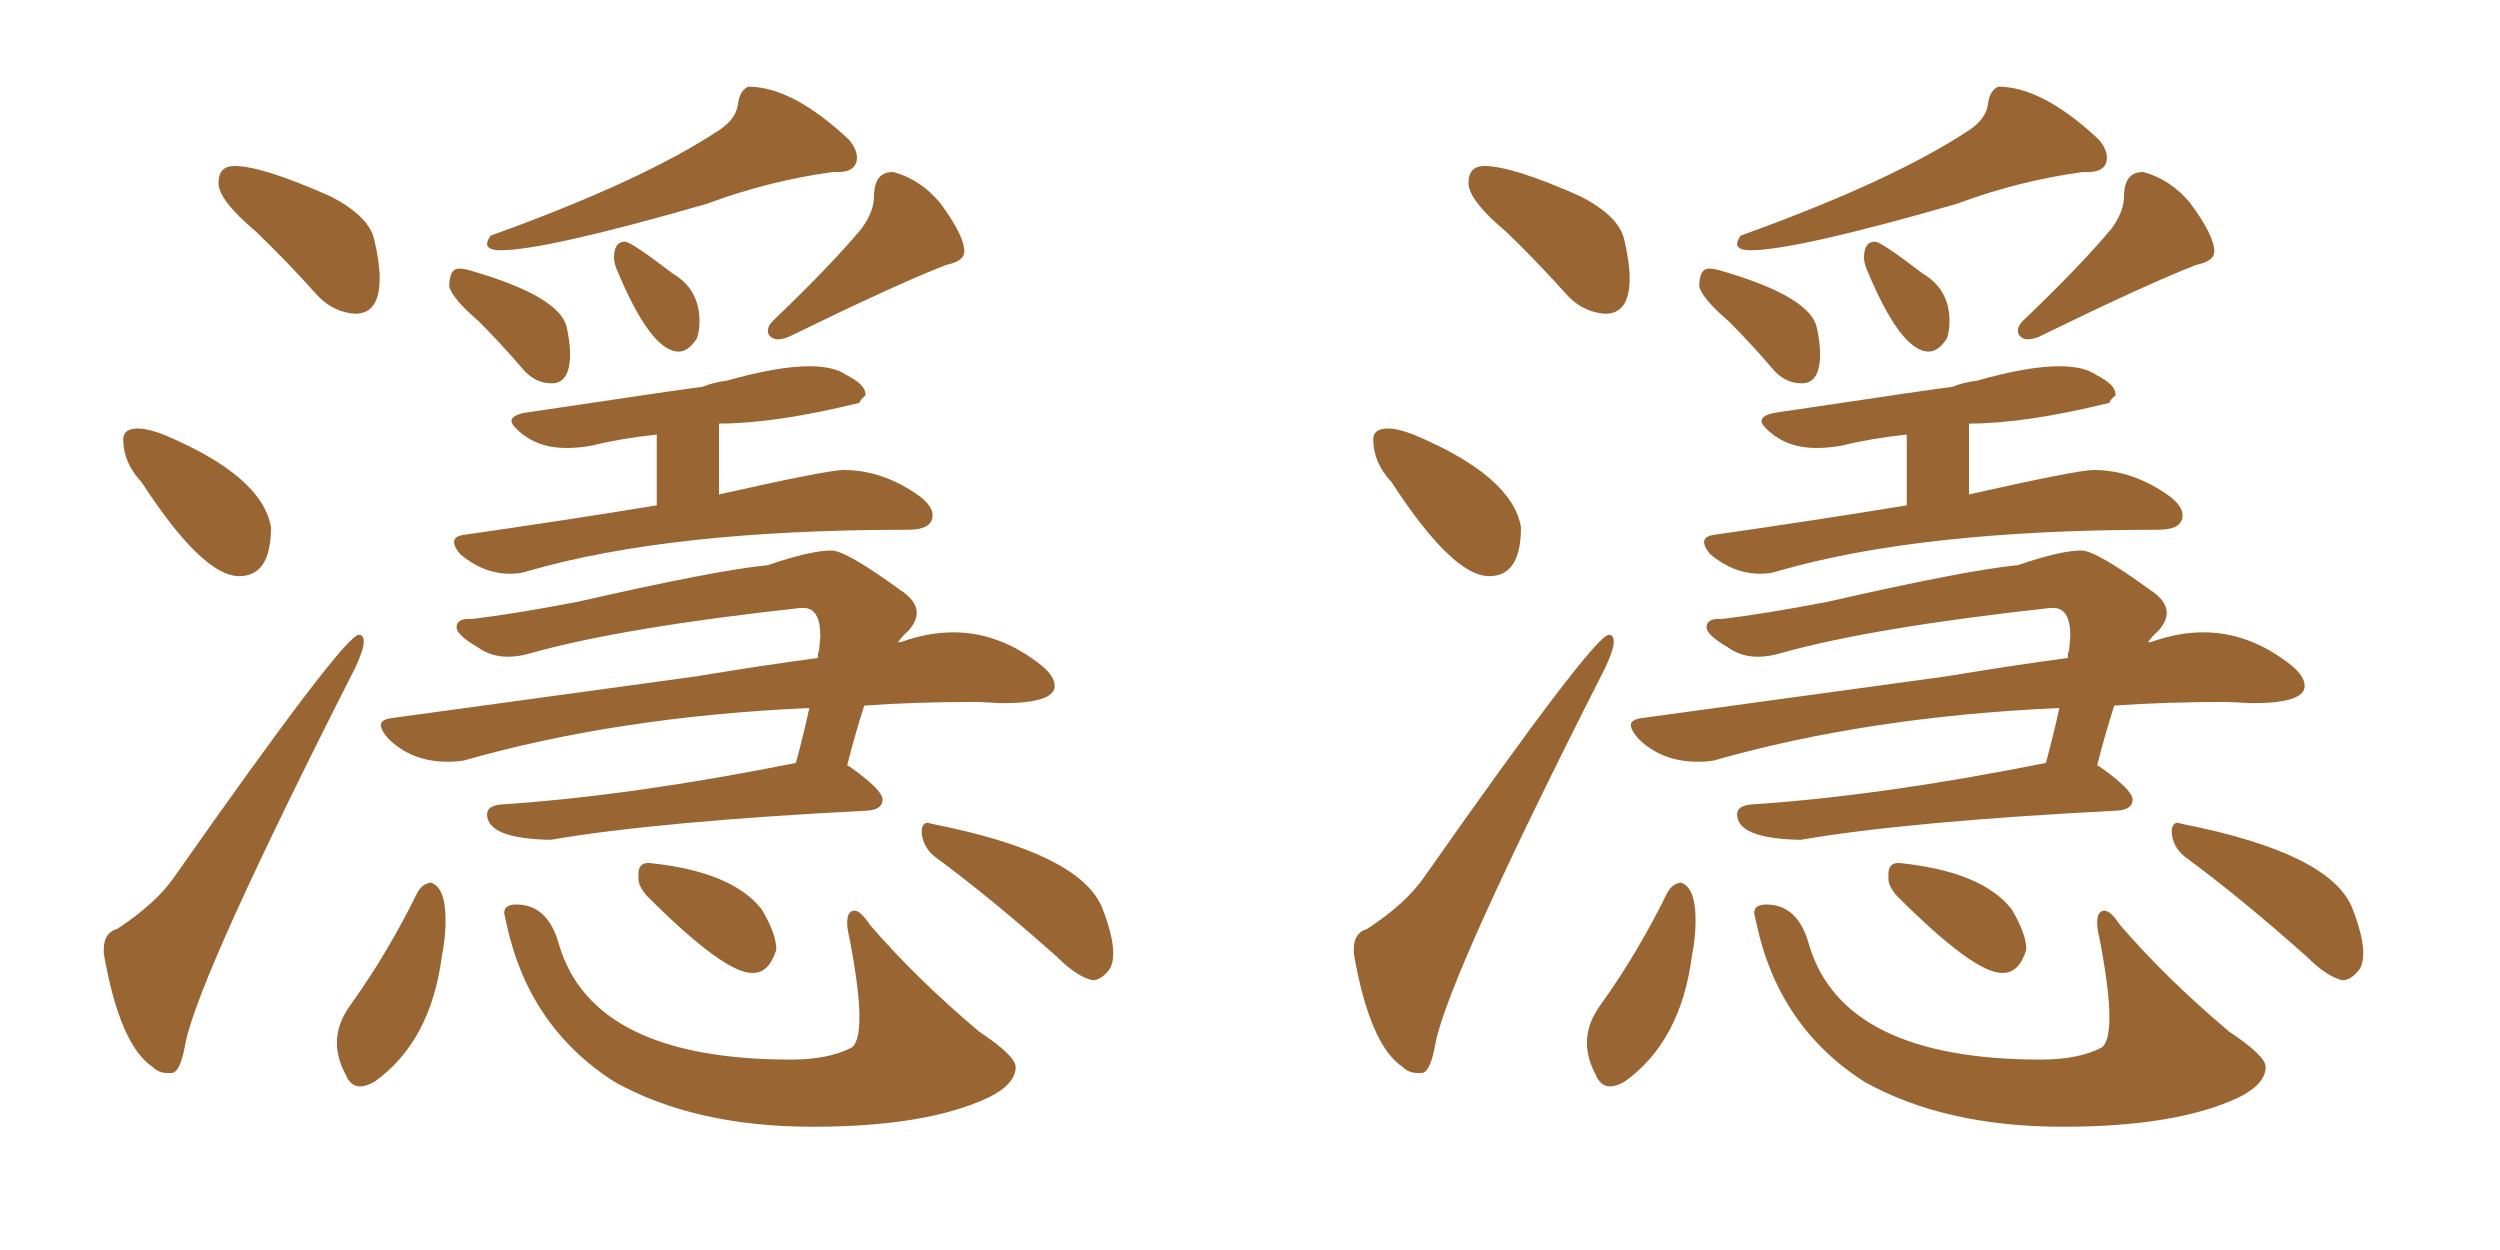 <svg xmlns="http://www.w3.org/2000/svg" xmlns:xlink="http://www.w3.org/1999/xlink" width="300" height="150"><path fill="#996633" padding="10" d="M42.63 37.65L42.63 37.65Q45.56 37.65 45.56 33.40L45.56 33.40Q45.56 31.49 44.90 28.71Q44.24 25.93 39.70 23.58L39.70 23.58Q31.49 19.92 28.13 19.92L28.13 19.92Q26.22 19.92 26.22 21.97L26.22 21.97Q26.22 24.02 30.76 27.83L30.76 27.83Q34.42 31.35 38.23 35.60L38.23 35.60Q40.14 37.50 42.63 37.65ZM28.71 69.14L28.71 69.14Q32.52 69.14 32.52 63.28L32.52 63.28Q31.49 57.13 19.63 52.15L19.63 52.15Q17.72 51.42 16.55 51.42L16.55 51.42Q14.79 51.42 14.79 52.73L14.79 52.73Q14.79 55.52 16.99 57.86L16.99 57.86Q24.32 69.14 28.71 69.14ZM20.07 128.76L20.65 128.76Q21.68 128.61 22.27 125.10L22.27 125.10Q24.02 116.75 42.63 80.13L42.63 80.13Q43.65 77.93 43.65 77.05L43.65 77.05Q43.65 76.17 43.07 76.17L43.07 76.17Q41.31 76.17 20.95 105.18L20.95 105.18Q18.75 108.40 14.06 111.47L14.06 111.47Q12.45 111.91 12.45 113.96L12.45 113.96L12.45 114.40Q14.36 125.39 18.31 128.03L18.31 128.03Q19.04 128.76 20.07 128.76L20.07 128.76ZM60.06 30.03L60.06 30.03Q65.48 30.03 84.81 24.46L84.81 24.46Q92.29 21.68 99.90 20.65L99.90 20.65L100.49 20.65Q102.83 20.65 102.83 18.90L102.83 18.90Q102.83 17.87 101.81 16.70L101.81 16.70Q95.07 10.40 89.79 10.40L89.79 10.40Q88.77 10.84 88.55 12.52Q88.33 14.21 86.43 15.53L86.43 15.53Q77.20 21.68 58.89 28.27L58.89 28.27Q58.45 28.86 58.45 29.30L58.45 29.30Q58.45 29.59 58.81 29.81Q59.18 30.03 60.06 30.03ZM66.21 46.00L66.21 46.00Q68.41 46.00 68.41 42.48L68.41 42.48Q68.41 41.02 67.97 39.11L67.97 39.11Q66.94 35.60 57.13 32.67L57.13 32.67Q55.81 32.23 55.08 32.23L55.08 32.23Q53.91 32.23 53.91 34.42L53.91 34.42Q54.35 35.89 57.42 38.53L57.42 38.53Q60.06 41.16 62.70 44.24L62.70 44.24Q64.16 46.00 66.21 46.00ZM81.45 42.19L81.45 42.19Q82.62 42.19 83.64 40.58L83.64 40.58Q83.94 39.70 83.94 38.53L83.94 38.53Q83.94 34.72 80.71 32.81L80.71 32.81Q75.73 29.00 75 29.00L75 29.00Q73.68 29.00 73.68 30.91L73.68 30.91Q73.68 31.49 73.97 32.23L73.97 32.23Q78.08 42.19 81.45 42.19ZM93.31 40.72L93.31 40.72Q93.90 40.72 94.63 40.43L94.63 40.43Q107.52 34.13 113.53 31.79L113.53 31.79Q115.72 31.35 115.72 30.18L115.72 30.18Q115.72 28.27 112.79 24.32L112.79 24.32Q110.45 21.53 107.23 20.65L107.23 20.65L107.08 20.65Q105.03 20.65 104.88 23.29L104.88 23.29L104.88 23.58Q104.88 25.34 103.42 27.39L103.42 27.39Q99.76 31.79 92.72 38.53L92.72 38.53Q92.14 39.11 92.14 39.70L92.14 39.70Q92.14 40.14 92.50 40.43Q92.87 40.72 93.31 40.72ZM61.23 68.85L61.23 68.85Q62.40 68.85 63.28 68.55L63.28 68.55Q80.42 63.57 108.98 63.57L108.98 63.57Q111.91 63.57 111.91 61.82L111.91 61.82Q111.91 60.79 110.45 59.62L110.45 59.62Q106.05 56.40 101.22 56.40L101.22 56.40Q99.32 56.40 86.28 59.33L86.28 59.33L86.28 50.83Q93.02 50.83 103.13 48.34L103.13 48.34Q103.27 47.90 103.86 47.46L103.86 47.46L103.86 47.31Q103.86 46.14 101.51 44.97L101.51 44.97Q100.05 43.95 97.12 43.95L97.12 43.95Q93.31 43.95 87.16 45.70L87.16 45.70Q85.69 45.85 84.23 46.44L84.23 46.44Q83.64 46.44 63.13 49.51L63.13 49.51Q61.38 49.80 61.38 50.54L61.38 50.54Q61.38 50.98 62.40 51.86L62.40 51.86Q64.60 53.76 67.97 53.76L67.97 53.76Q69.43 53.76 71.04 53.47L71.04 53.47Q74.56 52.59 78.81 52.15L78.81 52.15L78.81 60.64Q68.12 62.40 55.81 64.16L55.81 64.16Q54.49 64.31 54.49 65.04L54.49 65.04Q54.49 65.63 55.22 66.50L55.22 66.50Q58.01 68.85 61.23 68.85ZM66.06 100.78L66.06 100.78Q78.81 98.58 104.15 97.27L104.15 97.27Q105.91 97.12 105.91 95.95L105.91 95.95Q105.91 94.78 101.95 91.99L101.95 91.99L101.66 91.85Q102.54 88.33 103.71 84.67L103.71 84.67Q109.86 84.23 117.19 84.23L117.19 84.23L120.26 84.38Q126.56 84.38 126.56 82.32L126.56 82.32Q126.56 81.15 124.95 79.83L124.95 79.83Q119.97 75.88 114.40 75.88L114.40 75.88Q111.33 75.88 108.11 77.05L108.11 77.05Q107.67 77.05 107.67 77.20L107.67 77.20Q108.25 76.32 108.98 75.73L108.98 75.73Q110.01 74.56 110.01 73.54L110.01 73.54Q110.01 72.07 107.96 70.75L107.96 70.75Q101.51 66.06 99.76 66.06L99.76 66.06Q97.27 66.06 92.14 67.82L92.14 67.82Q85.99 68.41 69.29 72.22L69.29 72.22Q61.67 73.68 56.69 74.27L56.69 74.27L56.25 74.27Q54.79 74.27 54.79 75.29L54.79 75.29Q54.79 76.17 57.28 77.64L57.28 77.64Q58.89 78.81 60.94 78.81L60.94 78.81Q62.26 78.81 63.72 78.37L63.72 78.37Q74.71 75.29 96.09 72.95L96.09 72.95L96.39 72.95Q98.44 72.95 98.44 76.32L98.44 76.32L98.29 78.08Q98.14 78.22 98.14 78.96L98.14 78.96Q91.55 79.83 83.64 81.15L83.64 81.15L47.31 86.13Q45.70 86.28 45.70 87.01L45.70 87.01Q45.70 87.60 46.58 88.62L46.58 88.62Q49.37 91.41 53.76 91.41L53.76 91.41Q54.79 91.41 55.66 91.26L55.66 91.26Q74.12 85.99 97.12 84.96L97.12 84.96Q96.53 87.74 95.51 91.55L95.51 91.55Q75.73 95.51 60.21 96.53L60.21 96.53Q58.45 96.68 58.45 97.71L58.45 97.71Q58.45 100.63 66.06 100.78ZM43.21 130.37L43.21 130.37Q43.95 130.37 44.97 129.79L44.97 129.79Q51.71 124.95 53.03 114.70L53.03 114.70Q53.47 112.50 53.47 110.45L53.47 110.45Q53.47 106.49 51.71 105.91L51.71 105.91Q50.68 106.05 50.10 107.08L50.10 107.08Q46.58 114.26 42.19 120.41L42.19 120.41Q40.43 122.75 40.43 125.10L40.43 125.10Q40.43 127.00 41.46 128.91L41.46 128.91Q42.04 130.37 43.21 130.37ZM97.56 135.21L97.56 135.21Q111.18 135.21 118.65 131.69L118.65 131.69Q121.88 130.08 121.88 128.03L121.88 128.03Q121.88 126.71 117.48 123.78L117.48 123.78Q110.01 117.48 104.44 111.04L104.44 111.04Q103.27 109.28 102.54 109.28L102.54 109.28Q101.66 109.28 101.66 110.74L101.66 110.74Q101.66 111.47 101.95 112.65L101.95 112.65Q103.13 118.80 103.13 122.02L103.13 122.02Q103.13 124.95 102.25 125.68L102.25 125.68Q99.46 127.15 94.92 127.15L94.92 127.15Q71.19 127.15 67.09 113.38L67.09 113.38Q65.77 108.54 61.96 108.54L61.96 108.54Q60.50 108.54 60.50 109.57L60.50 109.57L60.79 110.89Q63.43 123.19 73.68 129.79L73.68 129.79Q83.35 135.21 97.56 135.21ZM90.23 116.75L90.38 116.75Q92.29 116.75 93.16 113.96L93.16 113.96Q93.16 112.06 91.41 109.13L91.41 109.13Q87.89 104.59 77.93 103.56L77.93 103.56L77.78 103.56Q76.61 103.56 76.61 104.88L76.61 104.88L76.61 105.47Q76.61 106.35 77.64 107.52L77.64 107.52Q86.87 116.75 90.23 116.75L90.23 116.75ZM131.10 117.63L131.10 117.63Q132.13 117.63 133.15 116.31L133.15 116.31Q133.59 115.58 133.59 114.40L133.59 114.40Q133.59 112.35 132.28 108.98L132.28 108.98Q129.64 102.39 111.91 98.88L111.91 98.88L111.33 98.73Q110.60 98.73 110.60 99.90L110.60 99.90Q110.74 101.66 112.21 102.83L112.21 102.83Q118.80 107.67 126.86 114.84L126.86 114.84Q129.20 117.19 131.10 117.63ZM192.63 37.65L192.63 37.65Q195.56 37.65 195.56 33.40L195.56 33.40Q195.56 31.49 194.90 28.71Q194.24 25.93 189.70 23.58L189.70 23.58Q181.49 19.92 178.13 19.92L178.13 19.92Q176.22 19.92 176.22 21.97L176.22 21.97Q176.22 24.02 180.76 27.83L180.76 27.83Q184.42 31.35 188.23 35.60L188.23 35.60Q190.14 37.50 192.63 37.65ZM178.71 69.14L178.71 69.14Q182.52 69.14 182.52 63.28L182.52 63.28Q181.49 57.13 169.63 52.15L169.63 52.15Q167.72 51.42 166.55 51.42L166.55 51.42Q164.79 51.42 164.79 52.73L164.79 52.73Q164.79 55.52 166.99 57.86L166.99 57.86Q174.32 69.14 178.71 69.14ZM170.07 128.76L170.65 128.76Q171.68 128.61 172.27 125.10L172.27 125.10Q174.02 116.75 192.63 80.13L192.63 80.13Q193.65 77.93 193.65 77.05L193.65 77.05Q193.65 76.17 193.07 76.17L193.07 76.17Q191.31 76.17 170.95 105.18L170.95 105.18Q168.75 108.40 164.06 111.47L164.06 111.47Q162.45 111.91 162.45 113.96L162.45 113.96L162.45 114.40Q164.36 125.39 168.31 128.03L168.31 128.03Q169.04 128.76 170.07 128.76L170.07 128.76ZM210.06 30.03L210.06 30.03Q215.48 30.03 234.81 24.46L234.81 24.46Q242.29 21.68 249.90 20.65L249.90 20.65L250.49 20.65Q252.83 20.65 252.83 18.90L252.83 18.90Q252.83 17.87 251.81 16.70L251.81 16.70Q245.07 10.40 239.79 10.40L239.79 10.40Q238.77 10.84 238.55 12.52Q238.33 14.21 236.43 15.53L236.43 15.53Q227.20 21.68 208.89 28.27L208.89 28.27Q208.45 28.86 208.45 29.30L208.45 29.30Q208.45 29.59 208.81 29.81Q209.18 30.03 210.06 30.03ZM216.21 46.00L216.21 46.00Q218.41 46.00 218.41 42.48L218.41 42.48Q218.41 41.02 217.97 39.11L217.97 39.11Q216.94 35.60 207.13 32.67L207.13 32.67Q205.81 32.23 205.08 32.23L205.08 32.23Q203.91 32.23 203.91 34.42L203.91 34.42Q204.35 35.89 207.42 38.53L207.42 38.53Q210.06 41.16 212.70 44.24L212.70 44.24Q214.16 46.00 216.21 46.00ZM231.45 42.19L231.45 42.19Q232.62 42.19 233.64 40.58L233.64 40.58Q233.94 39.70 233.94 38.53L233.94 38.53Q233.94 34.72 230.71 32.81L230.71 32.81Q225.73 29.00 225 29.00L225 29.00Q223.68 29.00 223.68 30.91L223.68 30.91Q223.68 31.49 223.97 32.23L223.97 32.23Q228.08 42.19 231.45 42.19ZM243.31 40.72L243.31 40.72Q243.90 40.72 244.63 40.43L244.63 40.43Q257.52 34.13 263.53 31.79L263.53 31.79Q265.72 31.35 265.72 30.18L265.72 30.18Q265.72 28.27 262.79 24.32L262.79 24.32Q260.45 21.53 257.23 20.65L257.23 20.65L257.08 20.65Q255.03 20.65 254.88 23.29L254.88 23.29L254.88 23.58Q254.88 25.34 253.42 27.39L253.42 27.39Q249.76 31.79 242.72 38.53L242.72 38.53Q242.14 39.11 242.14 39.70L242.14 39.70Q242.14 40.14 242.50 40.43Q242.87 40.72 243.31 40.72ZM211.23 68.85L211.23 68.85Q212.40 68.85 213.28 68.55L213.28 68.55Q230.42 63.57 258.98 63.57L258.98 63.57Q261.91 63.57 261.91 61.82L261.91 61.82Q261.91 60.79 260.45 59.62L260.45 59.62Q256.05 56.40 251.22 56.40L251.22 56.40Q249.32 56.40 236.28 59.33L236.28 59.33L236.28 50.83Q243.02 50.83 253.13 48.34L253.13 48.34Q253.27 47.90 253.86 47.46L253.86 47.46L253.86 47.31Q253.86 46.14 251.51 44.97L251.51 44.97Q250.05 43.95 247.12 43.95L247.12 43.95Q243.31 43.95 237.16 45.70L237.16 45.70Q235.69 45.85 234.23 46.44L234.23 46.44Q233.64 46.44 213.13 49.51L213.13 49.51Q211.38 49.80 211.38 50.54L211.38 50.54Q211.38 50.98 212.40 51.86L212.40 51.86Q214.60 53.76 217.97 53.76L217.97 53.76Q219.43 53.76 221.04 53.47L221.04 53.47Q224.56 52.59 228.81 52.15L228.81 52.15L228.81 60.64Q218.12 62.40 205.81 64.16L205.81 64.16Q204.49 64.31 204.49 65.04L204.49 65.04Q204.49 65.63 205.22 66.50L205.22 66.50Q208.01 68.85 211.23 68.85ZM216.06 100.78L216.06 100.78Q228.81 98.58 254.15 97.27L254.15 97.27Q255.91 97.12 255.91 95.95L255.91 95.95Q255.91 94.78 251.95 91.99L251.95 91.99L251.66 91.85Q252.54 88.33 253.71 84.67L253.71 84.67Q259.86 84.23 267.19 84.23L267.19 84.23L270.26 84.38Q276.56 84.38 276.56 82.32L276.56 82.32Q276.56 81.15 274.95 79.83L274.95 79.83Q269.97 75.88 264.40 75.88L264.40 75.88Q261.33 75.88 258.11 77.05L258.11 77.05Q257.67 77.05 257.67 77.20L257.67 77.20Q258.25 76.32 258.98 75.73L258.98 75.73Q260.01 74.56 260.01 73.54L260.01 73.54Q260.01 72.07 257.96 70.75L257.96 70.75Q251.51 66.06 249.76 66.06L249.76 66.06Q247.27 66.06 242.14 67.82L242.14 67.82Q235.99 68.41 219.29 72.22L219.29 72.22Q211.67 73.68 206.69 74.27L206.69 74.27L206.25 74.27Q204.79 74.27 204.79 75.29L204.79 75.29Q204.79 76.17 207.28 77.64L207.28 77.64Q208.89 78.81 210.94 78.81L210.94 78.81Q212.26 78.81 213.72 78.37L213.72 78.37Q224.71 75.29 246.09 72.95L246.09 72.95L246.39 72.95Q248.44 72.95 248.44 76.32L248.44 76.32L248.29 78.08Q248.14 78.22 248.14 78.96L248.14 78.96Q241.55 79.83 233.64 81.15L233.64 81.15L197.31 86.13Q195.70 86.28 195.70 87.01L195.70 87.01Q195.70 87.60 196.58 88.62L196.58 88.62Q199.37 91.41 203.76 91.41L203.76 91.41Q204.79 91.41 205.66 91.26L205.66 91.26Q224.12 85.99 247.12 84.96L247.12 84.96Q246.53 87.74 245.51 91.55L245.51 91.55Q225.73 95.51 210.21 96.53L210.21 96.53Q208.45 96.68 208.45 97.71L208.45 97.71Q208.45 100.63 216.06 100.78ZM193.21 130.37L193.21 130.37Q193.95 130.37 194.97 129.79L194.97 129.79Q201.71 124.95 203.03 114.70L203.03 114.70Q203.47 112.50 203.47 110.45L203.47 110.45Q203.47 106.49 201.71 105.91L201.71 105.91Q200.68 106.05 200.10 107.08L200.10 107.08Q196.58 114.26 192.19 120.41L192.19 120.41Q190.43 122.75 190.43 125.10L190.43 125.10Q190.43 127.00 191.46 128.91L191.46 128.91Q192.04 130.37 193.21 130.37ZM247.56 135.21L247.56 135.21Q261.18 135.21 268.65 131.69L268.65 131.69Q271.88 130.08 271.88 128.03L271.88 128.03Q271.88 126.71 267.48 123.78L267.48 123.78Q260.01 117.48 254.44 111.04L254.44 111.04Q253.27 109.28 252.54 109.28L252.54 109.28Q251.66 109.28 251.66 110.74L251.66 110.74Q251.66 111.47 251.95 112.65L251.95 112.65Q253.13 118.80 253.13 122.02L253.13 122.02Q253.13 124.95 252.25 125.68L252.25 125.68Q249.46 127.15 244.92 127.15L244.92 127.15Q221.19 127.15 217.09 113.38L217.09 113.38Q215.77 108.54 211.96 108.54L211.96 108.54Q210.50 108.54 210.50 109.57L210.50 109.57L210.79 110.89Q213.43 123.19 223.68 129.79L223.68 129.79Q233.35 135.21 247.56 135.21ZM240.23 116.75L240.38 116.75Q242.29 116.75 243.16 113.96L243.16 113.96Q243.16 112.06 241.41 109.13L241.41 109.13Q237.89 104.59 227.93 103.56L227.93 103.56L227.78 103.56Q226.61 103.56 226.61 104.88L226.61 104.88L226.61 105.47Q226.61 106.35 227.64 107.52L227.64 107.52Q236.87 116.75 240.23 116.75L240.23 116.75ZM281.10 117.63L281.10 117.63Q282.13 117.63 283.15 116.31L283.15 116.31Q283.59 115.58 283.59 114.40L283.59 114.40Q283.59 112.35 282.28 108.98L282.28 108.98Q279.64 102.39 261.91 98.88L261.91 98.88L261.33 98.73Q260.60 98.73 260.60 99.90L260.60 99.90Q260.74 101.66 262.21 102.83L262.21 102.83Q268.80 107.67 276.86 114.84L276.86 114.84Q279.20 117.19 281.10 117.63Z"/></svg>